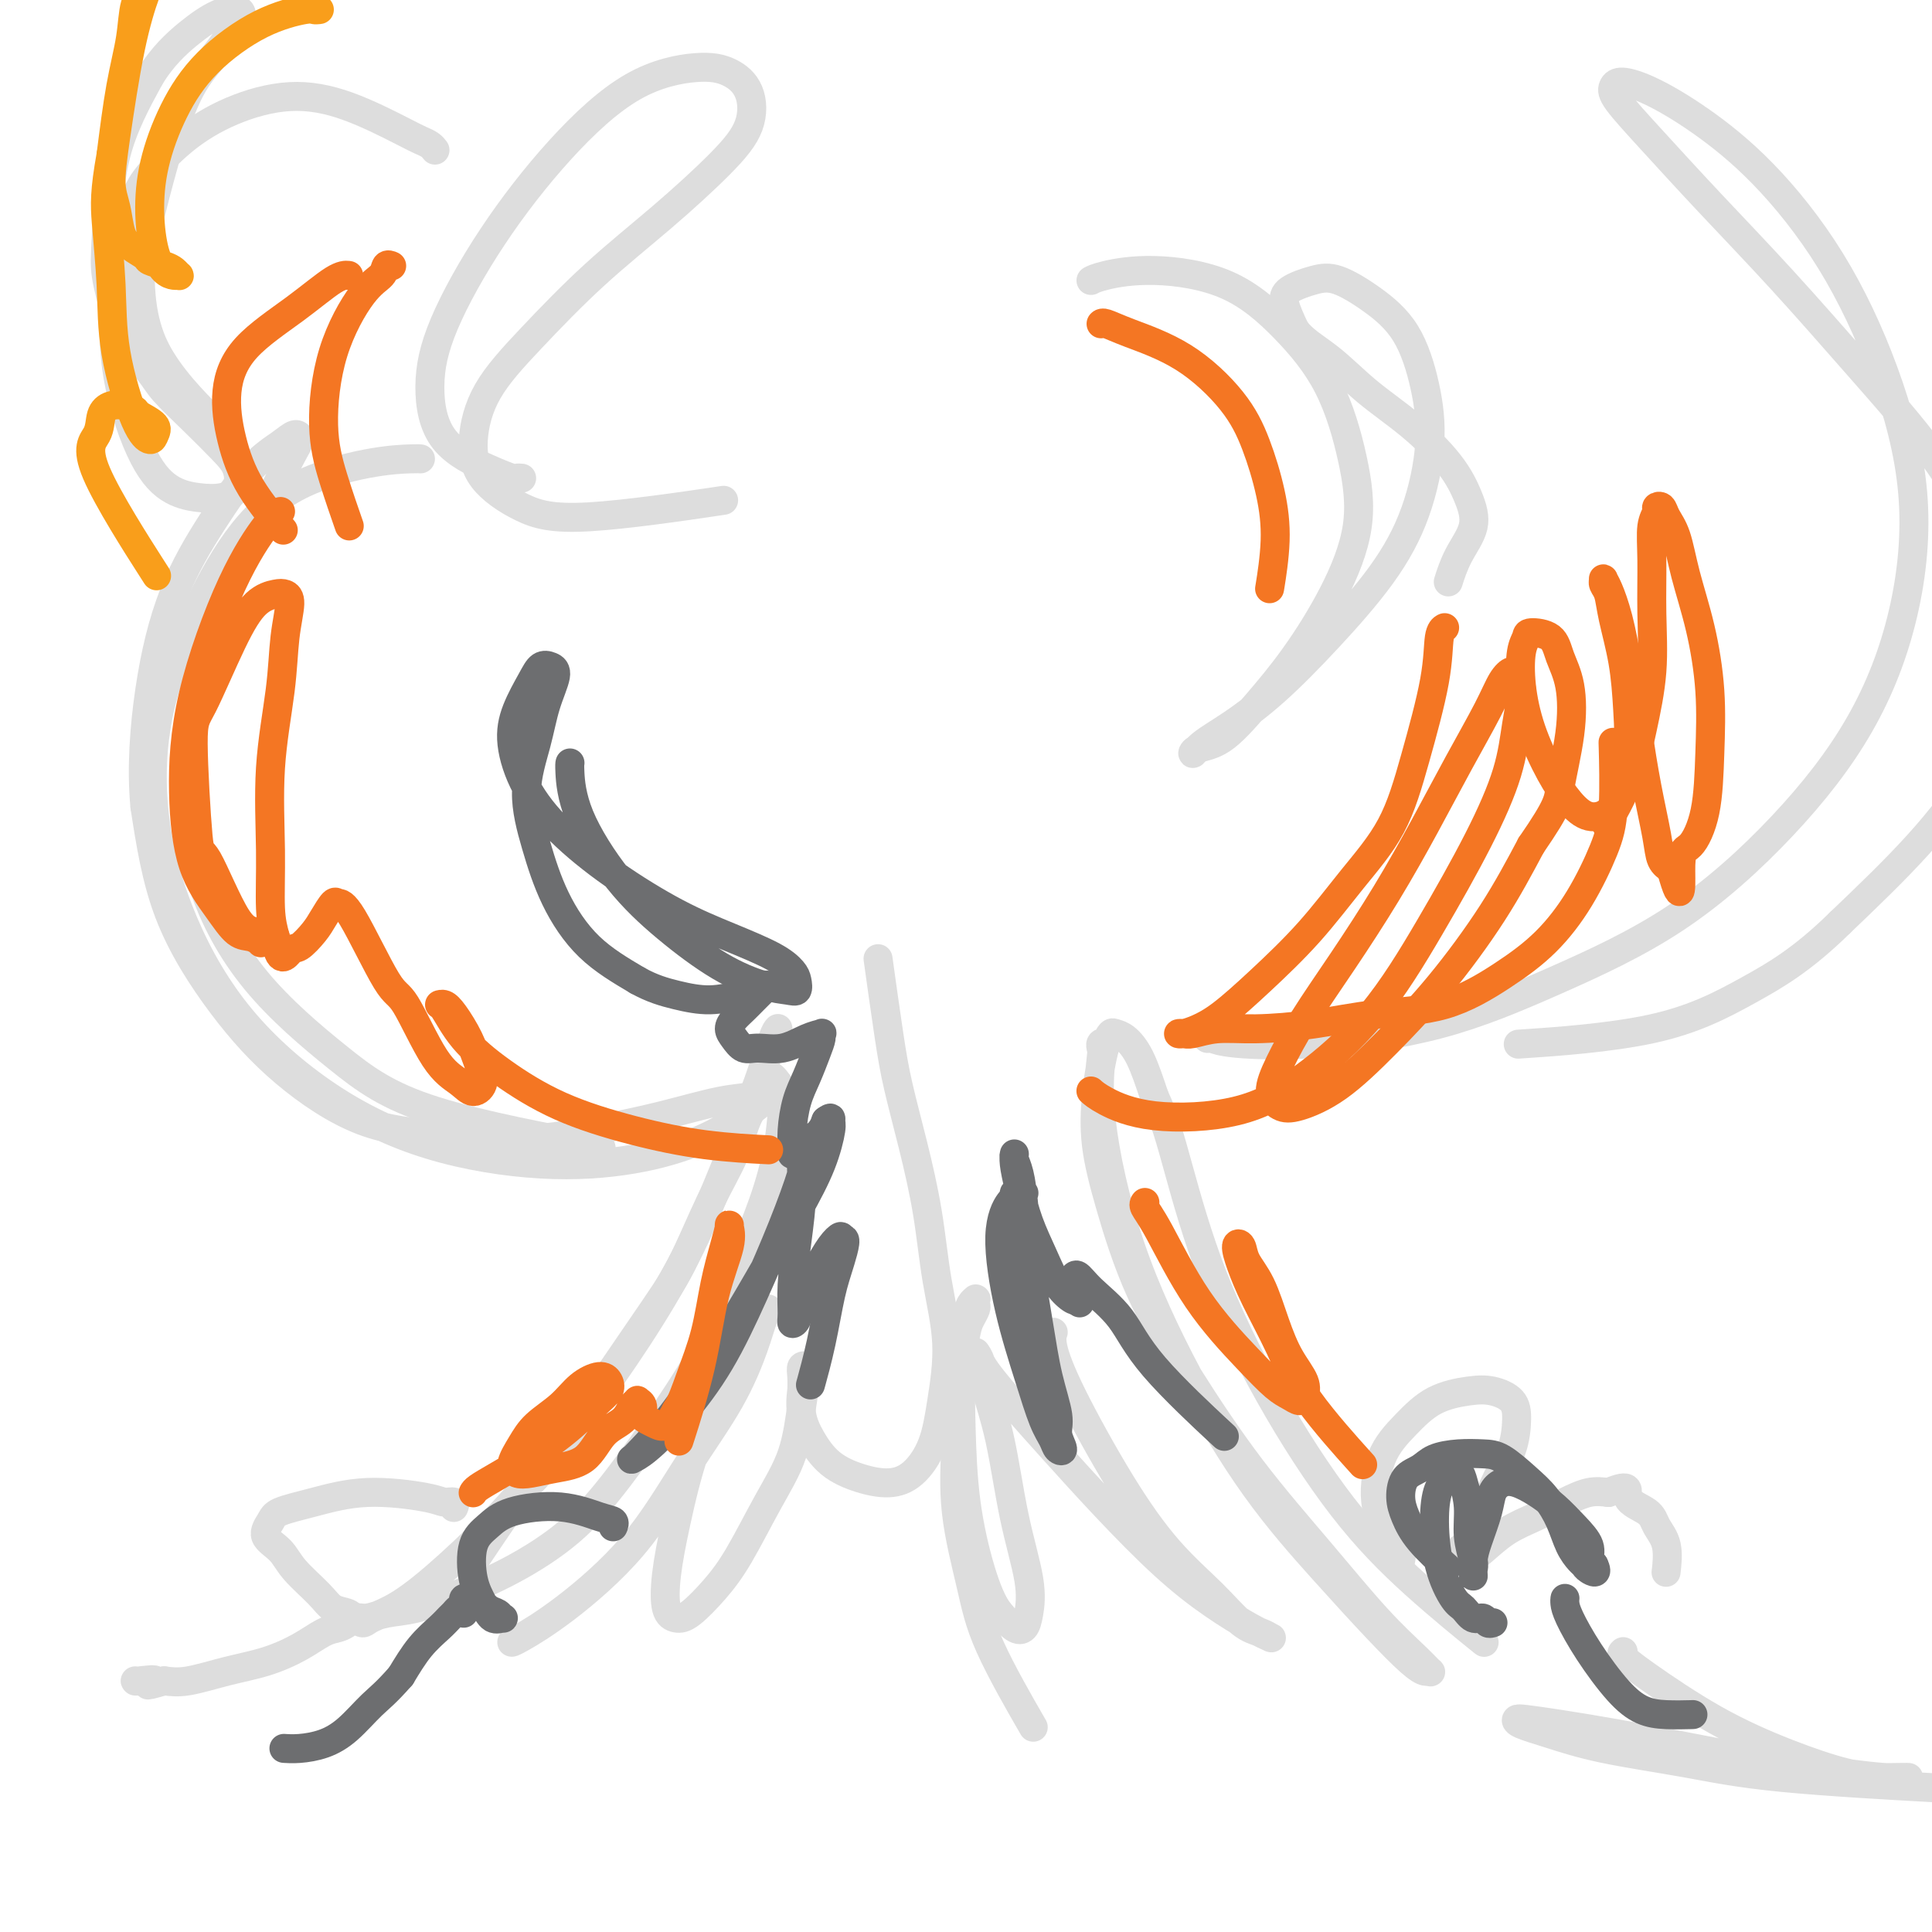 <svg viewBox='0 0 400 400' version='1.1' xmlns='http://www.w3.org/2000/svg' xmlns:xlink='http://www.w3.org/1999/xlink'><g fill='none' stroke='#DDDDDD' stroke-width='6' stroke-linecap='round' stroke-linejoin='round'><path d='M161,213c0.005,-0.005 0.009,-0.010 0,0c-0.009,0.010 -0.033,0.034 0,0c0.033,-0.034 0.123,-0.128 0,0c-0.123,0.128 -0.461,0.476 -1,2c-0.539,1.524 -1.281,4.223 -3,9c-1.719,4.777 -4.414,11.633 -7,18c-2.586,6.367 -5.062,12.244 -8,18c-2.938,5.756 -6.339,11.391 -10,17c-3.661,5.609 -7.583,11.194 -12,17c-4.417,5.806 -9.330,11.834 -14,17c-4.670,5.166 -9.099,9.471 -13,13c-3.901,3.529 -7.275,6.281 -10,8c-2.725,1.719 -4.800,2.405 -6,3c-1.200,0.595 -1.525,1.100 -2,1c-0.475,-0.100 -1.100,-0.805 -1,-1c0.100,-0.195 0.927,0.121 2,0c1.073,-0.121 2.394,-0.678 4,-1c1.606,-0.322 3.496,-0.411 6,-1c2.504,-0.589 5.622,-1.680 9,-3c3.378,-1.320 7.018,-2.870 11,-5c3.982,-2.130 8.307,-4.840 12,-8c3.693,-3.160 6.753,-6.770 10,-11c3.247,-4.230 6.681,-9.079 10,-14c3.319,-4.921 6.525,-9.912 9,-15c2.475,-5.088 4.220,-10.272 6,-15c1.780,-4.728 3.595,-9.001 5,-13c1.405,-3.999 2.401,-7.723 3,-11c0.599,-3.277 0.800,-6.105 1,-8c0.200,-1.895 0.400,-2.856 0,-4c-0.400,-1.144 -1.400,-2.470 -2,-3c-0.600,-0.530 -0.800,-0.265 -1,0'/><path d='M159,223c-0.541,-0.607 -0.394,1.374 -1,3c-0.606,1.626 -1.965,2.897 -3,5c-1.035,2.103 -1.746,5.039 -3,8c-1.254,2.961 -3.053,5.947 -5,10c-1.947,4.053 -4.044,9.173 -6,13c-1.956,3.827 -3.773,6.363 -9,14c-5.227,7.637 -13.865,20.377 -18,26c-4.135,5.623 -3.767,4.129 -6,7c-2.233,2.871 -7.067,10.106 -9,13c-1.933,2.894 -0.967,1.447 0,0'/><path d='M229,216c-0.030,-0.008 -0.060,-0.016 0,0c0.060,0.016 0.209,0.057 0,0c-0.209,-0.057 -0.774,-0.214 -1,0c-0.226,0.214 -0.111,0.797 0,1c0.111,0.203 0.217,0.027 0,2c-0.217,1.973 -0.758,6.094 0,13c0.758,6.906 2.815,16.596 6,26c3.185,9.404 7.496,18.523 12,27c4.504,8.477 9.199,16.314 14,23c4.801,6.686 9.706,12.222 14,17c4.294,4.778 7.975,8.799 11,12c3.025,3.201 5.393,5.584 7,7c1.607,1.416 2.452,1.866 3,2c0.548,0.134 0.800,-0.049 1,0c0.200,0.049 0.349,0.329 0,0c-0.349,-0.329 -1.194,-1.269 -3,-3c-1.806,-1.731 -4.572,-4.254 -8,-8c-3.428,-3.746 -7.519,-8.716 -12,-14c-4.481,-5.284 -9.352,-10.881 -14,-17c-4.648,-6.119 -9.075,-12.760 -13,-19c-3.925,-6.240 -7.350,-12.080 -10,-18c-2.650,-5.920 -4.525,-11.921 -6,-17c-1.475,-5.079 -2.550,-9.235 -3,-13c-0.450,-3.765 -0.276,-7.139 0,-10c0.276,-2.861 0.653,-5.210 1,-7c0.347,-1.790 0.662,-3.021 1,-4c0.338,-0.979 0.698,-1.707 1,-2c0.302,-0.293 0.545,-0.151 1,0c0.455,0.151 1.123,0.310 2,1c0.877,0.690 1.965,1.911 3,4c1.035,2.089 2.018,5.044 3,8'/><path d='M239,227c2.089,4.395 3.310,8.883 5,15c1.690,6.117 3.849,13.865 7,22c3.151,8.135 7.295,16.658 12,25c4.705,8.342 9.973,16.504 15,23c5.027,6.496 9.815,11.326 15,16c5.185,4.674 10.767,9.193 13,11c2.233,1.807 1.116,0.904 0,0'/><path d='M87,95c-0.014,-0.002 -0.029,-0.004 0,0c0.029,0.004 0.100,0.012 0,0c-0.100,-0.012 -0.372,-0.046 -2,0c-1.628,0.046 -4.611,0.171 -9,1c-4.389,0.829 -10.185,2.363 -15,5c-4.815,2.637 -8.649,6.376 -12,11c-3.351,4.624 -6.219,10.133 -9,16c-2.781,5.867 -5.475,12.092 -7,19c-1.525,6.908 -1.880,14.500 -1,22c0.880,7.500 2.995,14.907 6,22c3.005,7.093 6.899,13.871 12,20c5.101,6.129 11.411,11.607 18,16c6.589,4.393 13.459,7.700 21,10c7.541,2.300 15.753,3.591 23,4c7.247,0.409 13.529,-0.066 19,-1c5.471,-0.934 10.129,-2.328 14,-4c3.871,-1.672 6.953,-3.621 9,-5c2.047,-1.379 3.057,-2.186 4,-3c0.943,-0.814 1.819,-1.635 2,-2c0.181,-0.365 -0.334,-0.275 -1,0c-0.666,0.275 -1.483,0.733 -3,1c-1.517,0.267 -3.735,0.342 -7,1c-3.265,0.658 -7.576,1.899 -12,3c-4.424,1.101 -8.961,2.061 -14,3c-5.039,0.939 -10.579,1.857 -16,2c-5.421,0.143 -10.722,-0.488 -16,-1c-5.278,-0.512 -10.533,-0.905 -16,-3c-5.467,-2.095 -11.146,-5.891 -16,-10c-4.854,-4.109 -8.884,-8.529 -13,-14c-4.116,-5.471 -8.319,-11.992 -11,-19c-2.681,-7.008 -3.841,-14.504 -5,-22'/><path d='M30,167c-0.749,-7.827 -0.122,-16.394 1,-24c1.122,-7.606 2.738,-14.253 5,-20c2.262,-5.747 5.171,-10.596 8,-15c2.829,-4.404 5.577,-8.363 8,-11c2.423,-2.637 4.521,-3.951 6,-5c1.479,-1.049 2.340,-1.833 3,-2c0.660,-0.167 1.118,0.284 1,1c-0.118,0.716 -0.811,1.696 -2,4c-1.189,2.304 -2.875,5.933 -5,10c-2.125,4.067 -4.689,8.572 -7,14c-2.311,5.428 -4.368,11.778 -6,19c-1.632,7.222 -2.839,15.317 -3,23c-0.161,7.683 0.722,14.953 3,22c2.278,7.047 5.950,13.872 11,20c5.050,6.128 11.477,11.560 17,16c5.523,4.440 10.141,7.888 20,11c9.859,3.112 24.960,5.889 31,7c6.040,1.111 3.020,0.555 0,0'/><path d='M108,99c-0.395,-0.030 -0.790,-0.061 -1,0c-0.210,0.061 -0.234,0.213 -1,0c-0.766,-0.213 -2.273,-0.792 -5,-2c-2.727,-1.208 -6.673,-3.044 -9,-6c-2.327,-2.956 -3.035,-7.032 -3,-11c0.035,-3.968 0.811,-7.827 3,-13c2.189,-5.173 5.789,-11.658 10,-18c4.211,-6.342 9.034,-12.541 14,-18c4.966,-5.459 10.077,-10.178 15,-13c4.923,-2.822 9.660,-3.747 13,-4c3.340,-0.253 5.285,0.167 7,1c1.715,0.833 3.199,2.078 4,4c0.801,1.922 0.917,4.519 0,7c-0.917,2.481 -2.868,4.844 -6,8c-3.132,3.156 -7.446,7.104 -12,11c-4.554,3.896 -9.348,7.741 -14,12c-4.652,4.259 -9.161,8.933 -13,13c-3.839,4.067 -7.008,7.527 -9,11c-1.992,3.473 -2.806,6.958 -3,10c-0.194,3.042 0.233,5.641 2,8c1.767,2.359 4.876,4.478 8,6c3.124,1.522 6.264,2.448 14,2c7.736,-0.448 20.067,-2.271 25,-3c4.933,-0.729 2.466,-0.365 0,0'/><path d='M226,58c0.037,-0.020 0.073,-0.039 0,0c-0.073,0.039 -0.256,0.137 0,0c0.256,-0.137 0.952,-0.509 3,-1c2.048,-0.491 5.448,-1.103 10,-1c4.552,0.103 10.256,0.919 15,3c4.744,2.081 8.526,5.425 12,9c3.474,3.575 6.638,7.380 9,12c2.362,4.620 3.923,10.057 5,15c1.077,4.943 1.672,9.394 1,14c-0.672,4.606 -2.611,9.366 -5,14c-2.389,4.634 -5.230,9.142 -8,13c-2.770,3.858 -5.471,7.068 -8,10c-2.529,2.932 -4.886,5.588 -7,7c-2.114,1.412 -3.985,1.579 -5,2c-1.015,0.421 -1.176,1.094 -1,1c0.176,-0.094 0.688,-0.957 2,-2c1.312,-1.043 3.425,-2.267 6,-4c2.575,-1.733 5.612,-3.974 9,-7c3.388,-3.026 7.127,-6.835 11,-11c3.873,-4.165 7.879,-8.685 11,-13c3.121,-4.315 5.355,-8.425 7,-13c1.645,-4.575 2.699,-9.615 3,-14c0.301,-4.385 -0.150,-8.115 -1,-12c-0.850,-3.885 -2.098,-7.925 -4,-11c-1.902,-3.075 -4.459,-5.184 -7,-7c-2.541,-1.816 -5.068,-3.337 -7,-4c-1.932,-0.663 -3.271,-0.466 -5,0c-1.729,0.466 -3.850,1.202 -5,2c-1.150,0.798 -1.329,1.656 -1,3c0.329,1.344 1.164,3.172 2,5'/><path d='M268,68c1.370,2.257 4.296,3.901 7,6c2.704,2.099 5.186,4.654 8,7c2.814,2.346 5.960,4.485 9,7c3.040,2.515 5.974,5.407 8,8c2.026,2.593 3.145,4.888 4,7c0.855,2.112 1.446,4.040 1,6c-0.446,1.960 -1.928,3.951 -3,6c-1.072,2.049 -1.735,4.157 -2,5c-0.265,0.843 -0.133,0.422 0,0'/><path d='M250,215c0.210,-0.095 0.419,-0.190 1,0c0.581,0.190 1.533,0.665 5,1c3.467,0.335 9.448,0.529 17,0c7.552,-0.529 16.673,-1.782 25,-4c8.327,-2.218 15.858,-5.403 24,-9c8.142,-3.597 16.893,-7.608 25,-13c8.107,-5.392 15.569,-12.167 22,-19c6.431,-6.833 11.830,-13.726 16,-21c4.170,-7.274 7.111,-14.931 9,-23c1.889,-8.069 2.726,-16.551 2,-25c-0.726,-8.449 -3.014,-16.865 -6,-25c-2.986,-8.135 -6.670,-15.988 -11,-23c-4.330,-7.012 -9.307,-13.183 -14,-18c-4.693,-4.817 -9.101,-8.280 -13,-11c-3.899,-2.720 -7.290,-4.698 -10,-6c-2.710,-1.302 -4.739,-1.927 -6,-2c-1.261,-0.073 -1.755,0.408 -2,1c-0.245,0.592 -0.239,1.297 1,3c1.239,1.703 3.713,4.404 7,8c3.287,3.596 7.386,8.086 12,13c4.614,4.914 9.744,10.253 15,16c5.256,5.747 10.638,11.902 16,18c5.362,6.098 10.705,12.140 15,18c4.295,5.860 7.542,11.540 10,17c2.458,5.460 4.125,10.701 5,16c0.875,5.299 0.956,10.658 0,16c-0.956,5.342 -2.950,10.669 -6,16c-3.050,5.331 -7.157,10.666 -12,16c-4.843,5.334 -10.421,10.667 -16,16'/><path d='M381,191c-7.821,7.684 -13.375,10.895 -19,14c-5.625,3.105 -11.322,6.105 -20,8c-8.678,1.895 -20.337,2.684 -25,3c-4.663,0.316 -2.332,0.158 0,0'/><path d='M290,323c-0.002,0.009 -0.004,0.018 0,0c0.004,-0.018 0.014,-0.064 0,0c-0.014,0.064 -0.054,0.238 0,0c0.054,-0.238 0.200,-0.887 0,-1c-0.200,-0.113 -0.747,0.309 -1,0c-0.253,-0.309 -0.213,-1.350 -1,-3c-0.787,-1.650 -2.403,-3.910 -3,-7c-0.597,-3.090 -0.177,-7.011 1,-10c1.177,-2.989 3.110,-5.045 5,-7c1.890,-1.955 3.736,-3.810 6,-5c2.264,-1.190 4.945,-1.716 7,-2c2.055,-0.284 3.484,-0.326 5,0c1.516,0.326 3.119,1.018 4,2c0.881,0.982 1.039,2.252 1,4c-0.039,1.748 -0.276,3.973 -1,6c-0.724,2.027 -1.936,3.857 -3,6c-1.064,2.143 -1.982,4.598 -3,7c-1.018,2.402 -2.138,4.750 -3,6c-0.862,1.250 -1.467,1.403 -2,2c-0.533,0.597 -0.994,1.640 -1,2c-0.006,0.360 0.443,0.039 1,0c0.557,-0.039 1.222,0.205 2,0c0.778,-0.205 1.670,-0.857 3,-2c1.330,-1.143 3.097,-2.776 5,-4c1.903,-1.224 3.943,-2.039 6,-3c2.057,-0.961 4.131,-2.066 6,-3c1.869,-0.934 3.534,-1.695 5,-2c1.466,-0.305 2.733,-0.152 4,0'/><path d='M333,309c5.173,-2.084 3.607,-0.295 4,1c0.393,1.295 2.746,2.096 4,3c1.254,0.904 1.408,1.913 2,3c0.592,1.087 1.621,2.254 2,4c0.379,1.746 0.108,4.070 0,5c-0.108,0.930 -0.054,0.465 0,0'/><path d='M94,312c0.001,-0.002 0.002,-0.005 0,0c-0.002,0.005 -0.007,0.016 0,0c0.007,-0.016 0.024,-0.059 0,0c-0.024,0.059 -0.091,0.221 0,0c0.091,-0.221 0.341,-0.824 0,-1c-0.341,-0.176 -1.271,0.074 -2,0c-0.729,-0.074 -1.255,-0.474 -4,-1c-2.745,-0.526 -7.709,-1.179 -12,-1c-4.291,0.179 -7.911,1.191 -11,2c-3.089,0.809 -5.648,1.415 -7,2c-1.352,0.585 -1.498,1.150 -2,2c-0.502,0.850 -1.359,1.986 -1,3c0.359,1.014 1.935,1.907 3,3c1.065,1.093 1.620,2.388 3,4c1.380,1.612 3.585,3.542 5,5c1.415,1.458 2.039,2.443 3,3c0.961,0.557 2.258,0.684 3,1c0.742,0.316 0.929,0.820 1,1c0.071,0.180 0.028,0.038 0,0c-0.028,-0.038 -0.040,0.030 0,0c0.040,-0.030 0.130,-0.157 0,0c-0.130,0.157 -0.482,0.598 -1,1c-0.518,0.402 -1.202,0.765 -2,1c-0.798,0.235 -1.711,0.344 -3,1c-1.289,0.656 -2.956,1.861 -5,3c-2.044,1.139 -4.465,2.213 -7,3c-2.535,0.787 -5.182,1.289 -8,2c-2.818,0.711 -5.805,1.632 -8,2c-2.195,0.368 -3.597,0.184 -5,0'/><path d='M34,348c-5.856,1.702 -2.498,0.456 -2,0c0.498,-0.456 -1.866,-0.123 -3,0c-1.134,0.123 -1.038,0.035 -1,0c0.038,-0.035 0.019,-0.018 0,0'/><path d='M336,342c-0.017,0.014 -0.035,0.028 0,0c0.035,-0.028 0.121,-0.097 0,0c-0.121,0.097 -0.449,0.362 0,1c0.449,0.638 1.677,1.649 5,4c3.323,2.351 8.742,6.041 14,9c5.258,2.959 10.355,5.185 15,7c4.645,1.815 8.839,3.218 12,4c3.161,0.782 5.291,0.941 7,1c1.709,0.059 2.999,0.016 4,0c1.001,-0.016 1.713,-0.007 2,0c0.287,0.007 0.149,0.011 0,0c-0.149,-0.011 -0.310,-0.036 -1,0c-0.690,0.036 -1.908,0.133 -4,0c-2.092,-0.133 -5.057,-0.497 -9,-1c-3.943,-0.503 -8.863,-1.143 -14,-2c-5.137,-0.857 -10.490,-1.929 -16,-3c-5.510,-1.071 -11.175,-2.141 -16,-3c-4.825,-0.859 -8.808,-1.507 -12,-2c-3.192,-0.493 -5.592,-0.831 -7,-1c-1.408,-0.169 -1.826,-0.170 -2,0c-0.174,0.170 -0.106,0.510 1,1c1.106,0.490 3.251,1.130 6,2c2.749,0.870 6.104,1.971 11,3c4.896,1.029 11.333,1.987 17,3c5.667,1.013 10.564,2.080 20,3c9.436,0.920 23.410,1.691 29,2c5.590,0.309 2.795,0.154 0,0'/><path d='M218,276c0.057,-0.157 0.115,-0.313 0,0c-0.115,0.313 -0.402,1.096 0,3c0.402,1.904 1.492,4.930 4,10c2.508,5.070 6.432,12.184 10,18c3.568,5.816 6.778,10.333 10,14c3.222,3.667 6.456,6.485 9,9c2.544,2.515 4.397,4.728 6,6c1.603,1.272 2.956,1.605 4,2c1.044,0.395 1.777,0.853 2,1c0.223,0.147 -0.066,-0.016 0,0c0.066,0.016 0.487,0.211 0,0c-0.487,-0.211 -1.881,-0.829 -4,-2c-2.119,-1.171 -4.964,-2.895 -8,-5c-3.036,-2.105 -6.263,-4.591 -10,-8c-3.737,-3.409 -7.985,-7.742 -12,-12c-4.015,-4.258 -7.797,-8.440 -11,-12c-3.203,-3.560 -5.826,-6.496 -8,-9c-2.174,-2.504 -3.900,-4.575 -5,-6c-1.100,-1.425 -1.576,-2.202 -2,-3c-0.424,-0.798 -0.798,-1.615 -1,-2c-0.202,-0.385 -0.232,-0.339 0,0c0.232,0.339 0.725,0.970 1,2c0.275,1.030 0.333,2.460 1,5c0.667,2.540 1.942,6.190 3,11c1.058,4.810 1.900,10.780 3,16c1.100,5.220 2.458,9.692 3,13c0.542,3.308 0.269,5.454 0,7c-0.269,1.546 -0.534,2.493 -1,3c-0.466,0.507 -1.133,0.573 -2,0c-0.867,-0.573 -1.933,-1.787 -3,-3'/><path d='M207,334c-1.513,-1.853 -2.795,-4.986 -4,-9c-1.205,-4.014 -2.334,-8.910 -3,-14c-0.666,-5.090 -0.868,-10.376 -1,-15c-0.132,-4.624 -0.193,-8.587 0,-12c0.193,-3.413 0.640,-6.277 1,-8c0.360,-1.723 0.632,-2.304 1,-3c0.368,-0.696 0.831,-1.507 1,-2c0.169,-0.493 0.045,-0.668 0,-1c-0.045,-0.332 -0.012,-0.821 0,-1c0.012,-0.179 0.003,-0.048 0,0c-0.003,0.048 -0.000,0.012 0,0c0.000,-0.012 -0.003,-0.002 0,0c0.003,0.002 0.012,-0.006 0,0c-0.012,0.006 -0.045,0.024 0,0c0.045,-0.024 0.167,-0.092 0,0c-0.167,0.092 -0.622,0.344 -1,1c-0.378,0.656 -0.680,1.714 -1,4c-0.320,2.286 -0.657,5.798 -1,10c-0.343,4.202 -0.693,9.093 -1,14c-0.307,4.907 -0.571,9.829 0,15c0.571,5.171 1.978,10.592 3,15c1.022,4.408 1.660,7.802 4,13c2.340,5.198 6.383,12.199 8,15c1.617,2.801 0.809,1.400 0,0'/><path d='M106,340c0.013,-0.002 0.026,-0.005 0,0c-0.026,0.005 -0.090,0.016 0,0c0.090,-0.016 0.333,-0.061 2,-1c1.667,-0.939 4.758,-2.774 9,-6c4.242,-3.226 9.637,-7.844 14,-13c4.363,-5.156 7.695,-10.850 11,-16c3.305,-5.150 6.583,-9.757 9,-14c2.417,-4.243 3.975,-8.124 5,-11c1.025,-2.876 1.519,-4.747 2,-6c0.481,-1.253 0.951,-1.886 1,-2c0.049,-0.114 -0.322,0.293 -1,1c-0.678,0.707 -1.663,1.716 -3,4c-1.337,2.284 -3.025,5.844 -5,10c-1.975,4.156 -4.236,8.907 -6,14c-1.764,5.093 -3.029,10.528 -4,15c-0.971,4.472 -1.646,7.983 -2,11c-0.354,3.017 -0.386,5.541 0,7c0.386,1.459 1.189,1.853 2,2c0.811,0.147 1.628,0.046 3,-1c1.372,-1.046 3.299,-3.037 5,-5c1.701,-1.963 3.177,-3.898 5,-7c1.823,-3.102 3.992,-7.370 6,-11c2.008,-3.630 3.855,-6.620 5,-10c1.145,-3.380 1.589,-7.149 2,-10c0.411,-2.851 0.790,-4.783 1,-6c0.210,-1.217 0.252,-1.718 0,-2c-0.252,-0.282 -0.799,-0.345 -1,0c-0.201,0.345 -0.058,1.099 0,2c0.058,0.901 0.029,1.951 0,3'/><path d='M166,288c-0.231,1.363 -0.310,3.270 0,5c0.310,1.730 1.009,3.283 2,5c0.991,1.717 2.275,3.596 4,5c1.725,1.404 3.890,2.331 6,3c2.110,0.669 4.164,1.080 6,1c1.836,-0.080 3.452,-0.651 5,-2c1.548,-1.349 3.026,-3.478 4,-6c0.974,-2.522 1.443,-5.439 2,-9c0.557,-3.561 1.201,-7.765 1,-12c-0.201,-4.235 -1.247,-8.500 -2,-13c-0.753,-4.500 -1.214,-9.236 -2,-14c-0.786,-4.764 -1.896,-9.555 -3,-14c-1.104,-4.445 -2.203,-8.542 -3,-12c-0.797,-3.458 -1.291,-6.277 -2,-11c-0.709,-4.723 -1.631,-11.349 -2,-14c-0.369,-2.651 -0.184,-1.325 0,0'/><path d='M90,31c-0.018,-0.024 -0.036,-0.048 0,0c0.036,0.048 0.125,0.168 0,0c-0.125,-0.168 -0.464,-0.625 -1,-1c-0.536,-0.375 -1.269,-0.668 -2,-1c-0.731,-0.332 -1.459,-0.703 -4,-2c-2.541,-1.297 -6.894,-3.519 -11,-5c-4.106,-1.481 -7.967,-2.221 -12,-2c-4.033,0.221 -8.240,1.402 -12,3c-3.760,1.598 -7.073,3.614 -10,6c-2.927,2.386 -5.468,5.142 -7,7c-1.532,1.858 -2.057,2.816 -3,5c-0.943,2.184 -2.305,5.593 -3,8c-0.695,2.407 -0.721,3.811 -1,8c-0.279,4.189 -0.809,11.162 0,18c0.809,6.838 2.956,13.541 5,18c2.044,4.459 3.985,6.675 6,8c2.015,1.325 4.102,1.760 6,2c1.898,0.240 3.605,0.285 5,0c1.395,-0.285 2.476,-0.901 3,-2c0.524,-1.099 0.490,-2.680 0,-4c-0.490,-1.320 -1.436,-2.378 -3,-4c-1.564,-1.622 -3.745,-3.809 -6,-6c-2.255,-2.191 -4.583,-4.385 -6,-6c-1.417,-1.615 -1.921,-2.652 -3,-4c-1.079,-1.348 -2.732,-3.007 -4,-5c-1.268,-1.993 -2.152,-4.318 -3,-7c-0.848,-2.682 -1.660,-5.719 -2,-8c-0.340,-2.281 -0.207,-3.806 0,-8c0.207,-4.194 0.488,-11.055 2,-17c1.512,-5.945 4.256,-10.972 7,-16'/><path d='M31,16c2.591,-4.291 5.570,-7.018 8,-9c2.430,-1.982 4.312,-3.218 6,-4c1.688,-0.782 3.183,-1.110 4,-1c0.817,0.110 0.958,0.657 1,1c0.042,0.343 -0.013,0.480 -1,2c-0.987,1.520 -2.905,4.422 -5,7c-2.095,2.578 -4.367,4.833 -7,12c-2.633,7.167 -5.628,19.246 -7,25c-1.372,5.754 -1.120,5.181 -1,8c0.120,2.819 0.109,9.028 3,15c2.891,5.972 8.683,11.706 11,14c2.317,2.294 1.158,1.147 0,0'/></g>
<g fill='none' stroke='#6D6E70' stroke-width='6' stroke-linecap='round' stroke-linejoin='round'><path d='M118,158c-0.003,0.011 -0.007,0.022 0,0c0.007,-0.022 0.023,-0.078 0,0c-0.023,0.078 -0.085,0.288 0,2c0.085,1.712 0.318,4.924 2,9c1.682,4.076 4.814,9.015 8,13c3.186,3.985 6.427,7.017 10,10c3.573,2.983 7.480,5.918 11,8c3.520,2.082 6.654,3.313 9,4c2.346,0.687 3.902,0.831 5,1c1.098,0.169 1.736,0.363 2,0c0.264,-0.363 0.152,-1.283 0,-2c-0.152,-0.717 -0.346,-1.231 -1,-2c-0.654,-0.769 -1.768,-1.795 -4,-3c-2.232,-1.205 -5.580,-2.590 -9,-4c-3.420,-1.410 -6.910,-2.843 -11,-5c-4.090,-2.157 -8.779,-5.036 -13,-8c-4.221,-2.964 -7.972,-6.011 -11,-9c-3.028,-2.989 -5.331,-5.918 -7,-9c-1.669,-3.082 -2.704,-6.315 -3,-9c-0.296,-2.685 0.147,-4.821 1,-7c0.853,-2.179 2.117,-4.399 3,-6c0.883,-1.601 1.384,-2.582 2,-3c0.616,-0.418 1.347,-0.273 2,0c0.653,0.273 1.227,0.673 1,2c-0.227,1.327 -1.256,3.582 -2,6c-0.744,2.418 -1.204,4.998 -2,8c-0.796,3.002 -1.929,6.426 -2,10c-0.071,3.574 0.919,7.298 2,11c1.081,3.702 2.253,7.381 4,11c1.747,3.619 4.071,7.177 7,10c2.929,2.823 6.465,4.912 10,7'/><path d='M132,203c3.021,1.689 5.572,2.410 8,3c2.428,0.590 4.731,1.048 7,1c2.269,-0.048 4.503,-0.602 6,-1c1.497,-0.398 2.255,-0.640 3,-1c0.745,-0.360 1.476,-0.837 2,-1c0.524,-0.163 0.842,-0.013 1,0c0.158,0.013 0.155,-0.110 0,0c-0.155,0.110 -0.463,0.452 -1,1c-0.537,0.548 -1.305,1.301 -2,2c-0.695,0.699 -1.319,1.344 -2,2c-0.681,0.656 -1.419,1.324 -2,2c-0.581,0.676 -1.007,1.360 -1,2c0.007,0.640 0.445,1.237 1,2c0.555,0.763 1.228,1.693 2,2c0.772,0.307 1.643,-0.009 3,0c1.357,0.009 3.201,0.344 5,0c1.799,-0.344 3.551,-1.367 5,-2c1.449,-0.633 2.593,-0.876 3,-1c0.407,-0.124 0.078,-0.128 0,0c-0.078,0.128 0.094,0.389 0,1c-0.094,0.611 -0.456,1.571 -1,3c-0.544,1.429 -1.271,3.325 -2,5c-0.729,1.675 -1.460,3.129 -2,5c-0.540,1.871 -0.889,4.159 -1,6c-0.111,1.841 0.014,3.233 0,4c-0.014,0.767 -0.169,0.907 0,1c0.169,0.093 0.661,0.138 1,0c0.339,-0.138 0.524,-0.460 1,-1c0.476,-0.540 1.244,-1.299 2,-2c0.756,-0.701 1.502,-1.343 2,-2c0.498,-0.657 0.749,-1.328 1,-2'/><path d='M171,232c1.292,-0.967 1.020,-0.384 1,0c-0.020,0.384 0.210,0.567 0,2c-0.210,1.433 -0.862,4.114 -2,7c-1.138,2.886 -2.763,5.977 -5,10c-2.237,4.023 -5.086,8.976 -8,14c-2.914,5.024 -5.893,10.117 -9,15c-3.107,4.883 -6.343,9.554 -9,13c-2.657,3.446 -4.734,5.665 -6,7c-1.266,1.335 -1.720,1.785 -2,2c-0.280,0.215 -0.387,0.196 0,0c0.387,-0.196 1.268,-0.567 3,-2c1.732,-1.433 4.317,-3.926 7,-7c2.683,-3.074 5.465,-6.728 8,-11c2.535,-4.272 4.823,-9.162 7,-14c2.177,-4.838 4.245,-9.625 6,-14c1.755,-4.375 3.198,-8.339 4,-11c0.802,-2.661 0.962,-4.019 1,-5c0.038,-0.981 -0.045,-1.585 0,-2c0.045,-0.415 0.218,-0.640 0,0c-0.218,0.640 -0.829,2.146 -1,4c-0.171,1.854 0.097,4.056 0,7c-0.097,2.944 -0.558,6.630 -1,10c-0.442,3.370 -0.863,6.423 -1,9c-0.137,2.577 0.011,4.676 0,6c-0.011,1.324 -0.179,1.873 0,2c0.179,0.127 0.707,-0.166 1,-1c0.293,-0.834 0.352,-2.207 1,-4c0.648,-1.793 1.885,-4.006 3,-6c1.115,-1.994 2.108,-3.767 3,-5c0.892,-1.233 1.683,-1.924 2,-2c0.317,-0.076 0.158,0.462 0,1'/><path d='M174,257c1.644,-1.711 0.756,1.511 0,4c-0.756,2.489 -1.378,4.244 -2,7c-0.622,2.756 -1.244,6.511 -2,10c-0.756,3.489 -1.644,6.711 -2,8c-0.356,1.289 -0.178,0.644 0,0'/><path d='M212,247c-0.306,0.031 -0.613,0.061 -1,0c-0.387,-0.061 -0.856,-0.214 -1,0c-0.144,0.214 0.037,0.795 0,1c-0.037,0.205 -0.291,0.036 -1,1c-0.709,0.964 -1.871,3.063 -2,7c-0.129,3.937 0.777,9.713 2,15c1.223,5.287 2.763,10.084 4,14c1.237,3.916 2.169,6.949 3,9c0.831,2.051 1.559,3.118 2,4c0.441,0.882 0.596,1.577 1,2c0.404,0.423 1.059,0.573 1,0c-0.059,-0.573 -0.832,-1.870 -1,-3c-0.168,-1.130 0.267,-2.092 0,-4c-0.267,-1.908 -1.237,-4.762 -2,-8c-0.763,-3.238 -1.318,-6.860 -2,-11c-0.682,-4.140 -1.489,-8.798 -2,-13c-0.511,-4.202 -0.725,-7.949 -1,-11c-0.275,-3.051 -0.609,-5.407 -1,-7c-0.391,-1.593 -0.837,-2.423 -1,-3c-0.163,-0.577 -0.041,-0.902 0,-1c0.041,-0.098 0.002,0.029 0,0c-0.002,-0.029 0.033,-0.215 0,0c-0.033,0.215 -0.134,0.830 0,2c0.134,1.170 0.501,2.895 1,5c0.499,2.105 1.128,4.589 2,7c0.872,2.411 1.986,4.749 3,7c1.014,2.251 1.927,4.414 3,6c1.073,1.586 2.307,2.596 3,3c0.693,0.404 0.847,0.202 1,0'/><path d='M223,269c1.067,1.423 0.236,0.481 0,0c-0.236,-0.481 0.125,-0.500 0,-1c-0.125,-0.500 -0.736,-1.481 -1,-2c-0.264,-0.519 -0.180,-0.577 0,-1c0.180,-0.423 0.457,-1.211 1,-1c0.543,0.211 1.353,1.421 3,3c1.647,1.579 4.132,3.526 6,6c1.868,2.474 3.118,5.474 7,10c3.882,4.526 10.395,10.579 13,13c2.605,2.421 1.303,1.211 0,0'/><path d='M309,336c0.096,-0.034 0.191,-0.069 0,0c-0.191,0.069 -0.669,0.240 -1,0c-0.331,-0.240 -0.516,-0.891 -1,-1c-0.484,-0.109 -1.269,0.324 -2,0c-0.731,-0.324 -1.409,-1.407 -2,-2c-0.591,-0.593 -1.095,-0.697 -2,-2c-0.905,-1.303 -2.211,-3.804 -3,-7c-0.789,-3.196 -1.060,-7.087 -1,-10c0.060,-2.913 0.451,-4.847 1,-6c0.549,-1.153 1.256,-1.524 2,-2c0.744,-0.476 1.524,-1.057 2,-1c0.476,0.057 0.649,0.750 1,2c0.351,1.250 0.878,3.056 1,5c0.122,1.944 -0.163,4.026 0,6c0.163,1.974 0.775,3.841 1,5c0.225,1.159 0.062,1.611 0,2c-0.062,0.389 -0.024,0.716 0,1c0.024,0.284 0.033,0.526 0,0c-0.033,-0.526 -0.109,-1.819 0,-3c0.109,-1.181 0.401,-2.251 1,-4c0.599,-1.749 1.503,-4.176 2,-6c0.497,-1.824 0.586,-3.045 1,-4c0.414,-0.955 1.152,-1.645 2,-2c0.848,-0.355 1.804,-0.374 3,0c1.196,0.374 2.631,1.140 4,2c1.369,0.860 2.671,1.813 4,3c1.329,1.187 2.686,2.607 4,4c1.314,1.393 2.584,2.760 3,4c0.416,1.240 -0.024,2.354 0,3c0.024,0.646 0.512,0.823 1,1'/><path d='M330,324c1.063,2.136 -0.281,1.476 -1,1c-0.719,-0.476 -0.814,-0.766 -1,-1c-0.186,-0.234 -0.463,-0.410 -1,-1c-0.537,-0.590 -1.333,-1.594 -2,-3c-0.667,-1.406 -1.205,-3.214 -2,-5c-0.795,-1.786 -1.845,-3.551 -3,-5c-1.155,-1.449 -2.413,-2.582 -4,-4c-1.587,-1.418 -3.502,-3.120 -5,-4c-1.498,-0.880 -2.580,-0.939 -4,-1c-1.420,-0.061 -3.180,-0.123 -5,0c-1.820,0.123 -3.701,0.433 -5,1c-1.299,0.567 -2.016,1.392 -3,2c-0.984,0.608 -2.235,1.001 -3,2c-0.765,0.999 -1.045,2.605 -1,4c0.045,1.395 0.414,2.580 1,4c0.586,1.420 1.389,3.075 3,5c1.611,1.925 4.032,4.122 5,5c0.968,0.878 0.484,0.439 0,0'/><path d='M324,331c0.009,-0.064 0.017,-0.128 0,0c-0.017,0.128 -0.060,0.447 0,1c0.060,0.553 0.222,1.339 1,3c0.778,1.661 2.171,4.196 4,7c1.829,2.804 4.095,5.876 6,8c1.905,2.124 3.449,3.301 5,4c1.551,0.699 3.110,0.919 5,1c1.890,0.081 4.111,0.023 5,0c0.889,-0.023 0.444,-0.012 0,0'/><path d='M127,316c-0.045,0.100 -0.091,0.200 0,0c0.091,-0.200 0.317,-0.700 0,-1c-0.317,-0.300 -1.178,-0.401 -3,-1c-1.822,-0.599 -4.605,-1.697 -8,-2c-3.395,-0.303 -7.401,0.190 -10,1c-2.599,0.810 -3.791,1.937 -5,3c-1.209,1.063 -2.436,2.060 -3,4c-0.564,1.940 -0.466,4.822 0,7c0.466,2.178 1.300,3.652 2,5c0.700,1.348 1.268,2.570 2,3c0.732,0.430 1.629,0.069 2,0c0.371,-0.069 0.216,0.153 0,0c-0.216,-0.153 -0.491,-0.682 -1,-1c-0.509,-0.318 -1.250,-0.426 -2,-1c-0.750,-0.574 -1.507,-1.614 -2,-2c-0.493,-0.386 -0.720,-0.119 -1,0c-0.280,0.119 -0.611,0.088 -1,0c-0.389,-0.088 -0.836,-0.235 -1,0c-0.164,0.235 -0.044,0.852 0,1c0.044,0.148 0.013,-0.174 0,0c-0.013,0.174 -0.006,0.845 0,1c0.006,0.155 0.013,-0.204 0,0c-0.013,0.204 -0.044,0.971 0,1c0.044,0.029 0.165,-0.681 0,-1c-0.165,-0.319 -0.616,-0.247 -1,0c-0.384,0.247 -0.699,0.668 -1,1c-0.301,0.332 -0.586,0.573 -1,1c-0.414,0.427 -0.958,1.038 -2,2c-1.042,0.962 -2.584,2.275 -4,4c-1.416,1.725 -2.708,3.863 -4,6'/><path d='M83,347c-3.130,3.575 -4.454,4.513 -6,6c-1.546,1.487 -3.315,3.523 -5,5c-1.685,1.477 -3.287,2.396 -5,3c-1.713,0.604 -3.538,0.893 -5,1c-1.462,0.107 -2.561,0.030 -3,0c-0.439,-0.030 -0.220,-0.015 0,0'/></g>
<g fill='none' stroke='#F47623' stroke-width='6' stroke-linecap='round' stroke-linejoin='round'><path d='M58,106c-0.025,0.029 -0.050,0.059 0,0c0.050,-0.059 0.175,-0.206 0,0c-0.175,0.206 -0.650,0.764 -1,1c-0.350,0.236 -0.574,0.149 -2,2c-1.426,1.851 -4.055,5.638 -7,12c-2.945,6.362 -6.206,15.299 -8,23c-1.794,7.701 -2.121,14.168 -2,20c0.121,5.832 0.691,11.031 2,15c1.309,3.969 3.356,6.709 5,9c1.644,2.291 2.886,4.133 4,5c1.114,0.867 2.101,0.761 3,1c0.899,0.239 1.710,0.825 2,1c0.290,0.175 0.061,-0.061 0,0c-0.061,0.061 0.048,0.419 0,0c-0.048,-0.419 -0.252,-1.615 -1,-2c-0.748,-0.385 -2.040,0.040 -4,-3c-1.960,-3.040 -4.587,-9.546 -6,-12c-1.413,-2.454 -1.611,-0.857 -2,-5c-0.389,-4.143 -0.970,-14.028 -1,-19c-0.030,-4.972 0.492,-5.032 2,-8c1.508,-2.968 4.002,-8.845 6,-13c1.998,-4.155 3.499,-6.587 5,-8c1.501,-1.413 3.003,-1.807 4,-2c0.997,-0.193 1.489,-0.185 2,0c0.511,0.185 1.041,0.547 1,2c-0.041,1.453 -0.653,3.998 -1,7c-0.347,3.002 -0.430,6.462 -1,11c-0.570,4.538 -1.627,10.155 -2,16c-0.373,5.845 -0.062,11.920 0,17c0.062,5.080 -0.125,9.166 0,12c0.125,2.834 0.563,4.417 1,6'/><path d='M57,194c0.755,6.115 2.143,3.904 3,3c0.857,-0.904 1.185,-0.501 2,-1c0.815,-0.499 2.118,-1.900 3,-3c0.882,-1.100 1.342,-1.898 2,-3c0.658,-1.102 1.514,-2.508 2,-3c0.486,-0.492 0.604,-0.070 1,0c0.396,0.070 1.071,-0.211 3,3c1.929,3.211 5.111,9.913 7,13c1.889,3.087 2.486,2.560 4,5c1.514,2.440 3.944,7.848 6,11c2.056,3.152 3.737,4.049 5,5c1.263,0.951 2.108,1.954 3,2c0.892,0.046 1.830,-0.867 2,-2c0.170,-1.133 -0.428,-2.485 -1,-4c-0.572,-1.515 -1.119,-3.191 -2,-5c-0.881,-1.809 -2.097,-3.750 -3,-5c-0.903,-1.250 -1.492,-1.811 -2,-2c-0.508,-0.189 -0.933,-0.008 -1,0c-0.067,0.008 0.226,-0.157 1,1c0.774,1.157 2.031,3.637 4,6c1.969,2.363 4.652,4.609 8,7c3.348,2.391 7.361,4.928 12,7c4.639,2.072 9.903,3.679 15,5c5.097,1.321 10.026,2.356 15,3c4.974,0.644 9.993,0.898 12,1c2.007,0.102 1.004,0.051 0,0'/><path d='M98,309c-0.035,0.065 -0.070,0.131 0,0c0.070,-0.131 0.247,-0.458 1,-1c0.753,-0.542 2.084,-1.300 5,-3c2.916,-1.700 7.418,-4.341 11,-7c3.582,-2.659 6.244,-5.335 8,-7c1.756,-1.665 2.607,-2.319 3,-3c0.393,-0.681 0.327,-1.390 0,-2c-0.327,-0.610 -0.916,-1.122 -2,-1c-1.084,0.122 -2.663,0.879 -4,2c-1.337,1.121 -2.434,2.605 -4,4c-1.566,1.395 -3.603,2.700 -5,4c-1.397,1.300 -2.154,2.594 -3,4c-0.846,1.406 -1.780,2.924 -2,4c-0.220,1.076 0.274,1.712 1,2c0.726,0.288 1.682,0.230 3,0c1.318,-0.230 2.997,-0.632 5,-1c2.003,-0.368 4.331,-0.701 6,-2c1.669,-1.299 2.681,-3.564 4,-5c1.319,-1.436 2.946,-2.043 4,-3c1.054,-0.957 1.536,-2.264 2,-3c0.464,-0.736 0.911,-0.902 1,-1c0.089,-0.098 -0.180,-0.128 0,0c0.180,0.128 0.811,0.415 1,1c0.189,0.585 -0.063,1.469 0,2c0.063,0.531 0.439,0.709 1,1c0.561,0.291 1.305,0.694 2,1c0.695,0.306 1.341,0.516 2,0c0.659,-0.516 1.329,-1.758 2,-3'/><path d='M140,292c1.141,-1.636 1.994,-4.225 3,-7c1.006,-2.775 2.164,-5.737 3,-9c0.836,-3.263 1.351,-6.828 2,-10c0.649,-3.172 1.433,-5.952 2,-8c0.567,-2.048 0.919,-3.365 1,-4c0.081,-0.635 -0.109,-0.588 0,0c0.109,0.588 0.515,1.718 0,4c-0.515,2.282 -1.953,5.715 -3,10c-1.047,4.285 -1.705,9.423 -3,15c-1.295,5.577 -3.227,11.593 -4,14c-0.773,2.407 -0.386,1.203 0,0'/><path d='M237,249c0.003,-0.004 0.006,-0.008 0,0c-0.006,0.008 -0.022,0.026 0,0c0.022,-0.026 0.083,-0.098 0,0c-0.083,0.098 -0.311,0.365 0,1c0.311,0.635 1.161,1.637 3,5c1.839,3.363 4.667,9.087 8,14c3.333,4.913 7.169,9.013 10,12c2.831,2.987 4.656,4.859 6,6c1.344,1.141 2.208,1.550 3,2c0.792,0.450 1.513,0.942 2,1c0.487,0.058 0.739,-0.318 1,-1c0.261,-0.682 0.532,-1.669 0,-3c-0.532,-1.331 -1.868,-3.004 -3,-5c-1.132,-1.996 -2.059,-4.313 -3,-7c-0.941,-2.687 -1.897,-5.743 -3,-8c-1.103,-2.257 -2.355,-3.714 -3,-5c-0.645,-1.286 -0.683,-2.399 -1,-3c-0.317,-0.601 -0.913,-0.689 -1,0c-0.087,0.689 0.336,2.155 1,4c0.664,1.845 1.570,4.069 3,7c1.430,2.931 3.383,6.569 5,10c1.617,3.431 2.897,6.654 6,11c3.103,4.346 8.029,9.813 10,12c1.971,2.187 0.985,1.093 0,0'/><path d='M226,226c0.040,0.037 0.081,0.074 0,0c-0.081,-0.074 -0.283,-0.257 0,0c0.283,0.257 1.050,0.956 3,2c1.950,1.044 5.084,2.434 10,3c4.916,0.566 11.615,0.307 17,-1c5.385,-1.307 9.456,-3.662 14,-7c4.544,-3.338 9.560,-7.661 14,-13c4.440,-5.339 8.305,-11.696 12,-18c3.695,-6.304 7.222,-12.557 10,-18c2.778,-5.443 4.809,-10.076 6,-14c1.191,-3.924 1.543,-7.139 2,-10c0.457,-2.861 1.020,-5.369 1,-7c-0.020,-1.631 -0.621,-2.385 -1,-3c-0.379,-0.615 -0.535,-1.091 -1,-1c-0.465,0.091 -1.240,0.748 -2,2c-0.760,1.252 -1.505,3.099 -3,6c-1.495,2.901 -3.739,6.856 -6,11c-2.261,4.144 -4.538,8.476 -7,13c-2.462,4.524 -5.110,9.238 -8,14c-2.890,4.762 -6.023,9.570 -9,14c-2.977,4.430 -5.797,8.482 -8,12c-2.203,3.518 -3.787,6.504 -5,9c-1.213,2.496 -2.055,4.504 -2,6c0.055,1.496 1.006,2.480 2,3c0.994,0.520 2.031,0.574 4,0c1.969,-0.574 4.870,-1.778 8,-4c3.130,-2.222 6.488,-5.462 10,-9c3.512,-3.538 7.176,-7.376 11,-12c3.824,-4.624 7.807,-10.036 11,-15c3.193,-4.964 5.597,-9.482 8,-14'/><path d='M317,175c5.886,-8.534 5.602,-9.369 6,-12c0.398,-2.631 1.480,-7.059 2,-11c0.520,-3.941 0.480,-7.393 0,-10c-0.480,-2.607 -1.400,-4.367 -2,-6c-0.600,-1.633 -0.880,-3.140 -2,-4c-1.120,-0.860 -3.080,-1.073 -4,-1c-0.920,0.073 -0.799,0.433 -1,1c-0.201,0.567 -0.725,1.341 -1,3c-0.275,1.659 -0.301,4.204 0,7c0.301,2.796 0.928,5.844 2,9c1.072,3.156 2.590,6.419 4,9c1.410,2.581 2.711,4.481 4,6c1.289,1.519 2.567,2.658 4,3c1.433,0.342 3.023,-0.113 4,-1c0.977,-0.887 1.341,-2.207 2,-4c0.659,-1.793 1.614,-4.059 2,-7c0.386,-2.941 0.205,-6.556 0,-10c-0.205,-3.444 -0.433,-6.716 -1,-10c-0.567,-3.284 -1.473,-6.580 -2,-9c-0.527,-2.420 -0.675,-3.966 -1,-5c-0.325,-1.034 -0.827,-1.558 -1,-2c-0.173,-0.442 -0.016,-0.803 0,-1c0.016,-0.197 -0.109,-0.231 0,0c0.109,0.231 0.452,0.728 1,2c0.548,1.272 1.303,3.319 2,6c0.697,2.681 1.338,5.996 2,10c0.662,4.004 1.346,8.697 2,13c0.654,4.303 1.278,8.215 2,12c0.722,3.785 1.540,7.442 2,10c0.460,2.558 0.560,4.017 1,5c0.440,0.983 1.220,1.492 2,2'/><path d='M346,180c2.542,9.225 1.898,2.287 2,-1c0.102,-3.287 0.951,-2.923 2,-4c1.049,-1.077 2.300,-3.594 3,-7c0.700,-3.406 0.851,-7.702 1,-12c0.149,-4.298 0.296,-8.597 0,-13c-0.296,-4.403 -1.035,-8.910 -2,-13c-0.965,-4.090 -2.158,-7.762 -3,-11c-0.842,-3.238 -1.335,-6.043 -2,-8c-0.665,-1.957 -1.503,-3.068 -2,-4c-0.497,-0.932 -0.655,-1.686 -1,-2c-0.345,-0.314 -0.877,-0.189 -1,0c-0.123,0.189 0.165,0.443 0,1c-0.165,0.557 -0.782,1.418 -1,3c-0.218,1.582 -0.038,3.886 0,7c0.038,3.114 -0.068,7.039 0,11c0.068,3.961 0.308,7.959 0,12c-0.308,4.041 -1.165,8.124 -2,12c-0.835,3.876 -1.648,7.543 -3,11c-1.352,3.457 -3.243,6.702 -4,8c-0.757,1.298 -0.378,0.649 0,0'/><path d='M299,130c-0.002,0.001 -0.004,0.002 0,0c0.004,-0.002 0.015,-0.008 0,0c-0.015,0.008 -0.054,0.029 0,0c0.054,-0.029 0.202,-0.108 0,0c-0.202,0.108 -0.753,0.404 -1,2c-0.247,1.596 -0.189,4.492 -1,9c-0.811,4.508 -2.489,10.629 -4,16c-1.511,5.371 -2.854,9.991 -5,14c-2.146,4.009 -5.095,7.406 -8,11c-2.905,3.594 -5.765,7.383 -9,11c-3.235,3.617 -6.843,7.060 -10,10c-3.157,2.940 -5.862,5.376 -8,7c-2.138,1.624 -3.707,2.436 -5,3c-1.293,0.564 -2.309,0.879 -3,1c-0.691,0.121 -1.058,0.047 -1,0c0.058,-0.047 0.541,-0.067 1,0c0.459,0.067 0.896,0.221 2,0c1.104,-0.221 2.877,-0.819 5,-1c2.123,-0.181 4.595,0.053 8,0c3.405,-0.053 7.742,-0.394 12,-1c4.258,-0.606 8.437,-1.476 13,-2c4.563,-0.524 9.509,-0.701 14,-2c4.491,-1.299 8.528,-3.722 12,-6c3.472,-2.278 6.380,-4.413 9,-7c2.620,-2.587 4.951,-5.627 7,-9c2.049,-3.373 3.817,-7.079 5,-10c1.183,-2.921 1.780,-5.056 2,-9c0.220,-3.944 0.063,-9.698 0,-12c-0.063,-2.302 -0.031,-1.151 0,0'/><path d='M228,67c-0.032,0.036 -0.063,0.071 0,0c0.063,-0.071 0.222,-0.249 1,0c0.778,0.249 2.176,0.926 5,2c2.824,1.074 7.073,2.543 11,5c3.927,2.457 7.532,5.900 10,9c2.468,3.100 3.799,5.858 5,9c1.201,3.142 2.270,6.667 3,10c0.730,3.333 1.120,6.474 1,10c-0.120,3.526 -0.748,7.436 -1,9c-0.252,1.564 -0.126,0.782 0,0'/><path d='M72,57c0.169,0.019 0.339,0.038 0,0c-0.339,-0.038 -1.186,-0.131 -3,1c-1.814,1.131 -4.596,3.488 -8,6c-3.404,2.512 -7.429,5.179 -10,8c-2.571,2.821 -3.686,5.797 -4,9c-0.314,3.203 0.174,6.632 1,10c0.826,3.368 1.992,6.676 4,10c2.008,3.324 4.860,6.664 6,8c1.140,1.336 0.570,0.668 0,0'/><path d='M81,55c-0.028,-0.013 -0.056,-0.025 0,0c0.056,0.025 0.195,0.088 0,0c-0.195,-0.088 -0.723,-0.327 -1,0c-0.277,0.327 -0.304,1.219 -1,2c-0.696,0.781 -2.060,1.451 -4,4c-1.940,2.549 -4.456,6.979 -6,12c-1.544,5.021 -2.115,10.635 -2,15c0.115,4.365 0.916,7.483 2,11c1.084,3.517 2.453,7.433 3,9c0.547,1.567 0.274,0.783 0,0'/></g>
<g fill='none' stroke='#F99E1B' stroke-width='6' stroke-linecap='round' stroke-linejoin='round'><path d='M66,2c0.105,-0.011 0.211,-0.023 0,0c-0.211,0.023 -0.737,0.080 -1,0c-0.263,-0.080 -0.263,-0.297 -2,0c-1.737,0.297 -5.212,1.108 -9,3c-3.788,1.892 -7.888,4.866 -11,8c-3.112,3.134 -5.234,6.430 -7,10c-1.766,3.570 -3.174,7.416 -4,11c-0.826,3.584 -1.069,6.908 -1,10c0.069,3.092 0.450,5.954 1,8c0.550,2.046 1.269,3.277 2,4c0.731,0.723 1.473,0.937 2,1c0.527,0.063 0.838,-0.025 1,0c0.162,0.025 0.176,0.162 0,0c-0.176,-0.162 -0.540,-0.623 -1,-1c-0.460,-0.377 -1.016,-0.668 -2,-1c-0.984,-0.332 -2.396,-0.703 -3,-1c-0.604,-0.297 -0.401,-0.519 -1,-1c-0.599,-0.481 -2.001,-1.219 -3,-2c-0.999,-0.781 -1.594,-1.604 -2,-3c-0.406,-1.396 -0.624,-3.365 -1,-5c-0.376,-1.635 -0.910,-2.935 -1,-5c-0.090,-2.065 0.264,-4.894 1,-10c0.736,-5.106 1.856,-12.491 3,-18c1.144,-5.509 2.314,-9.144 3,-11c0.686,-1.856 0.889,-1.932 1,-2c0.111,-0.068 0.129,-0.129 0,0c-0.129,0.129 -0.405,0.446 -1,1c-0.595,0.554 -1.510,1.344 -2,3c-0.490,1.656 -0.555,4.177 -1,7c-0.445,2.823 -1.270,5.950 -2,10c-0.730,4.050 -1.365,9.025 -2,14'/><path d='M23,32c-1.368,7.659 -1.288,10.305 -1,14c0.288,3.695 0.784,8.438 1,13c0.216,4.562 0.152,8.944 1,14c0.848,5.056 2.609,10.788 4,14c1.391,3.212 2.413,3.905 3,4c0.587,0.095 0.741,-0.409 1,-1c0.259,-0.591 0.624,-1.270 0,-2c-0.624,-0.730 -2.237,-1.512 -3,-2c-0.763,-0.488 -0.674,-0.683 -1,-1c-0.326,-0.317 -1.065,-0.757 -2,-1c-0.935,-0.243 -2.066,-0.289 -3,0c-0.934,0.289 -1.670,0.915 -2,2c-0.330,1.085 -0.253,2.631 -1,4c-0.747,1.369 -2.316,2.561 0,8c2.316,5.439 8.519,15.125 11,19c2.481,3.875 1.241,1.937 0,0'/></g>
</svg>
